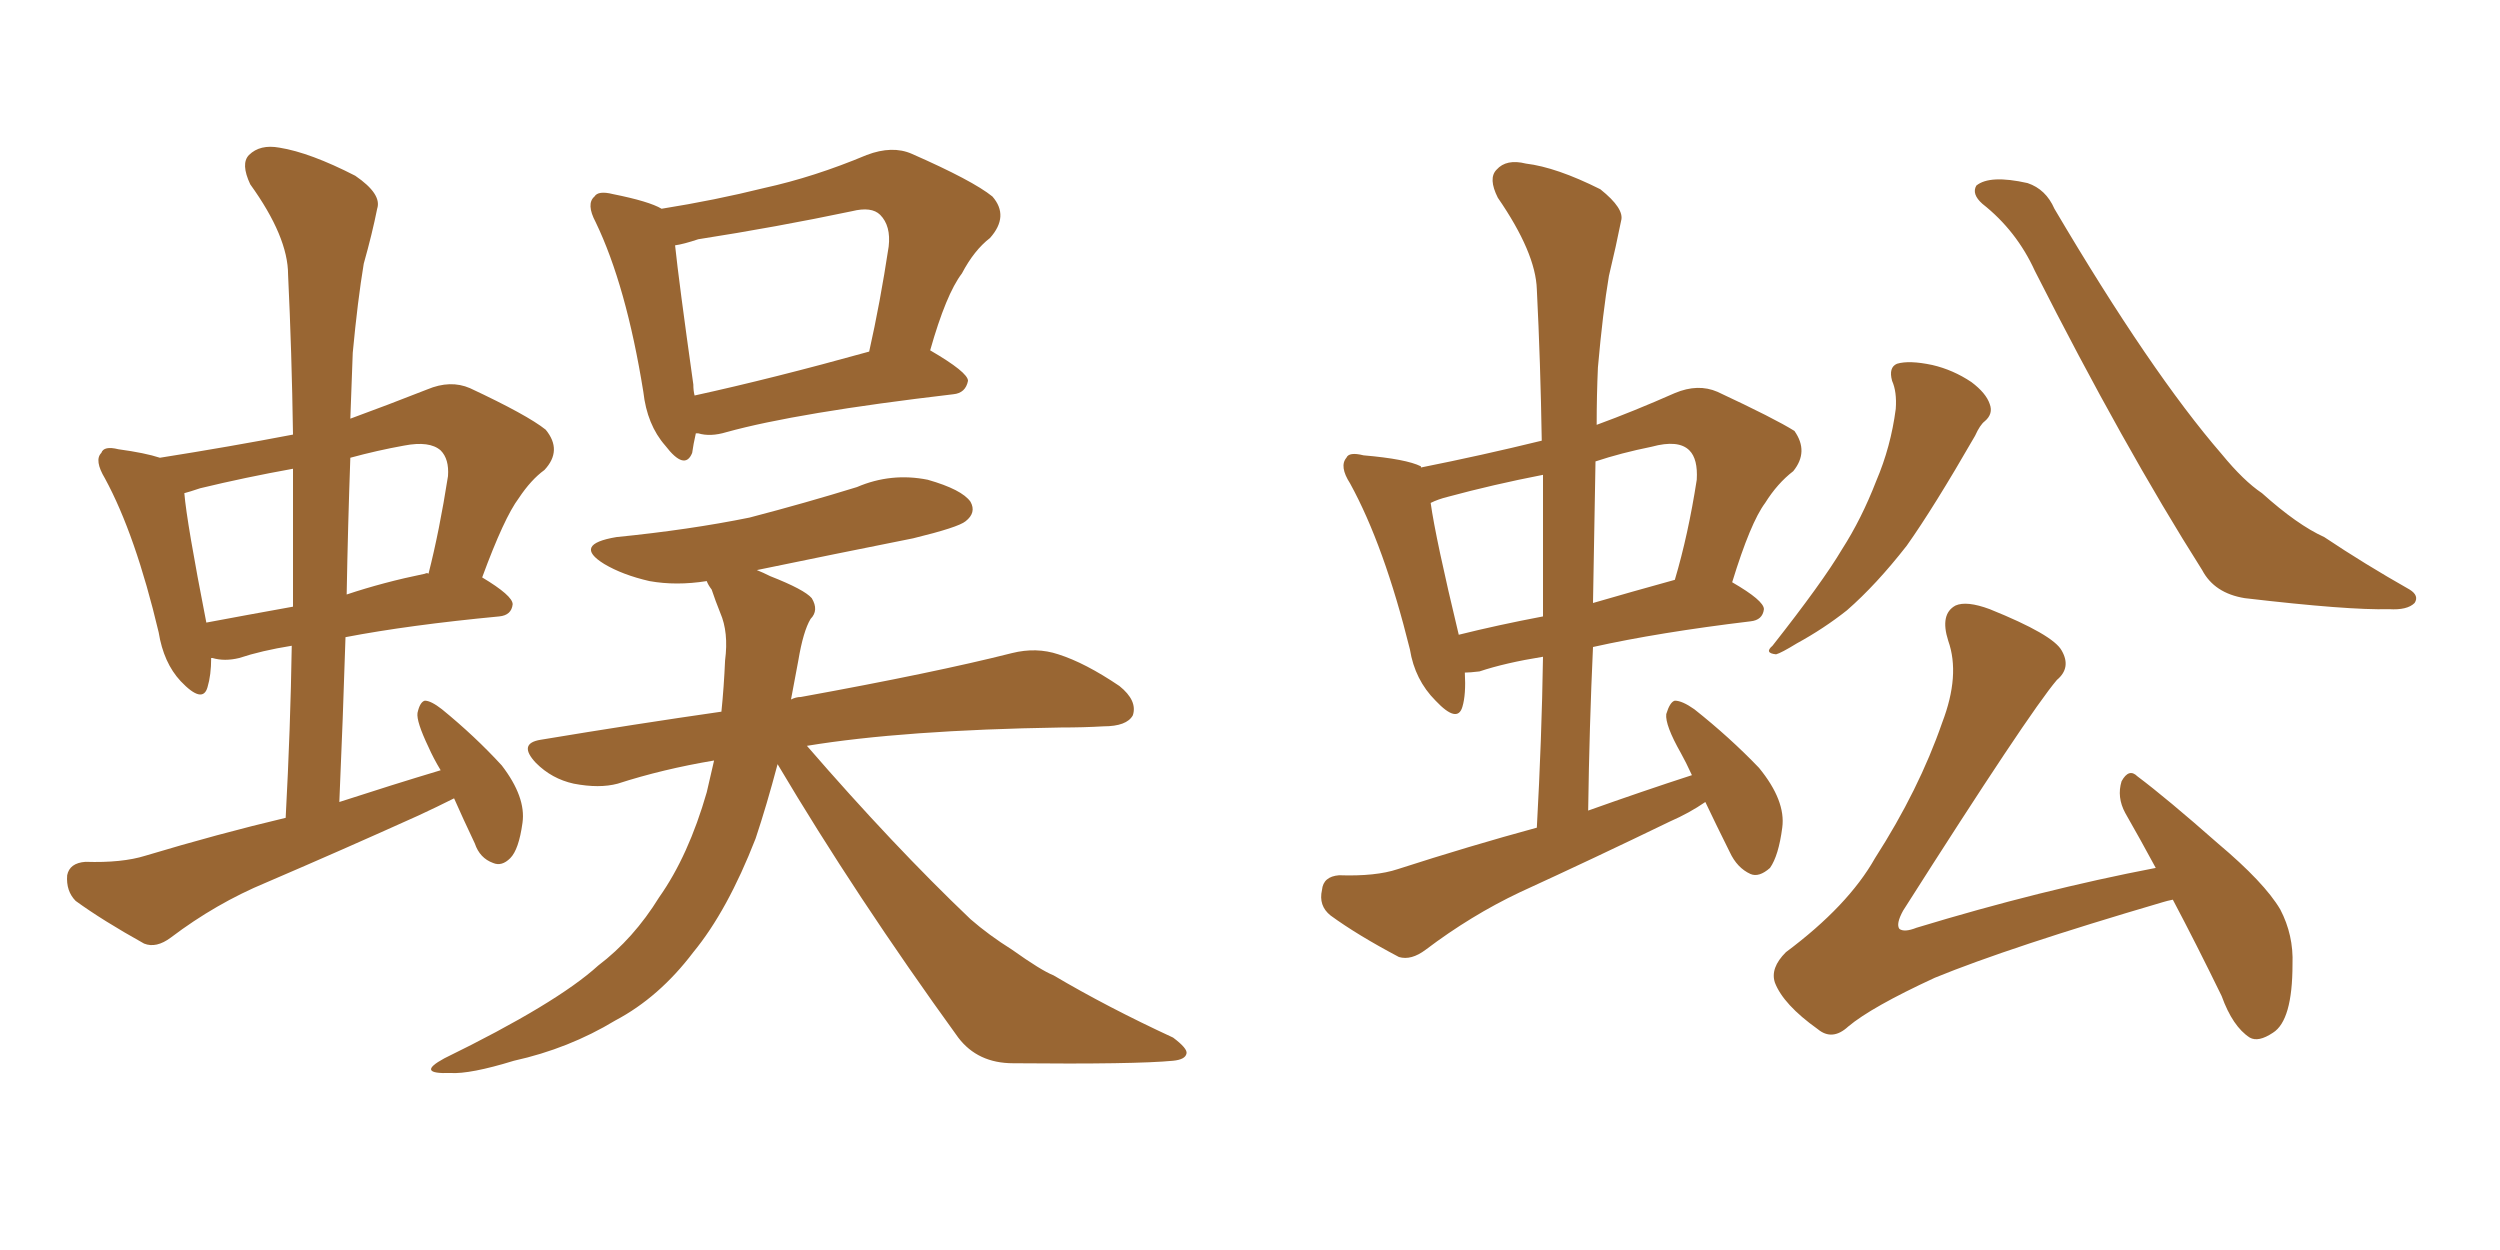 <svg xmlns="http://www.w3.org/2000/svg" xmlns:xlink="http://www.w3.org/1999/xlink" width="300" height="150"><path fill="#996633" padding="10" d="M54.49 95.80L54.49 95.80Q52.44 96.83 50.24 97.85L50.24 97.85Q41.16 101.95 31.93 105.91L31.93 105.91Q25.93 108.40 20.51 112.50L20.51 112.50Q18.75 113.82 17.29 113.23L17.29 113.23Q12.30 110.45 9.08 108.11L9.08 108.11Q7.91 106.93 8.06 105.03L8.06 105.03Q8.35 103.56 10.25 103.42L10.25 103.42Q14.65 103.56 17.43 102.69L17.43 102.69Q26.22 100.05 34.28 98.14L34.28 98.14Q34.86 87.30 35.01 77.49L35.01 77.49Q31.35 78.08 28.71 78.96L28.71 78.96Q26.95 79.39 25.49 78.96L25.49 78.96Q25.49 78.96 25.34 78.96L25.34 78.96Q25.34 81.01 24.90 82.47L24.90 82.47Q24.32 84.52 21.68 81.74L21.68 81.74Q19.63 79.54 19.04 75.88L19.04 75.88Q16.26 64.16 12.60 57.42L12.60 57.42Q11.28 55.22 12.16 54.35L12.16 54.35Q12.45 53.47 14.21 53.91L14.21 53.91Q17.43 54.35 19.19 54.93L19.19 54.93Q27.54 53.61 35.16 52.15L35.16 52.15Q35.01 42.19 34.57 32.96L34.57 32.96Q34.57 28.42 30.03 22.12L30.03 22.12Q28.86 19.63 29.88 18.60L29.88 18.60Q31.20 17.29 33.54 17.72L33.54 17.72Q37.21 18.31 42.63 21.09L42.63 21.09Q45.85 23.29 45.26 25.05L45.26 25.05Q44.68 27.98 43.65 31.64L43.65 31.64Q42.92 36.04 42.33 42.33L42.33 42.33Q42.19 46.14 42.04 50.24L42.04 50.24Q46.44 48.63 51.27 46.73L51.27 46.73Q54.05 45.56 56.40 46.58L56.40 46.58Q63.28 49.80 65.48 51.56L65.48 51.56Q67.53 54.05 65.33 56.40L65.33 56.40Q63.72 57.57 62.26 59.77L62.26 59.77Q60.50 62.11 57.86 69.29L57.86 69.29Q61.52 71.48 61.52 72.51L61.52 72.51Q61.38 73.83 59.91 73.97L59.91 73.97Q49.07 75 41.46 76.46L41.46 76.46Q41.16 86.13 40.72 96.24L40.72 96.24Q47.02 94.19 52.88 92.43L52.88 92.43Q52.00 90.97 51.42 89.65L51.42 89.65Q49.95 86.57 50.10 85.55L50.10 85.55Q50.39 84.23 50.98 84.08L50.98 84.08Q51.71 84.08 53.03 85.11L53.03 85.11Q56.98 88.33 60.21 91.85L60.21 91.85Q63.13 95.65 62.70 98.73L62.70 98.73Q62.26 101.95 61.23 102.98L61.23 102.98Q60.21 104.00 59.18 103.56L59.18 103.56Q57.57 102.98 56.98 101.22L56.98 101.22Q55.52 98.14 54.49 95.80ZM35.16 72.80L35.16 72.80Q35.16 64.31 35.16 56.25L35.16 56.25Q29.44 57.28 24.02 58.59L24.02 58.59Q22.71 59.03 22.12 59.18L22.12 59.18Q22.41 62.70 24.76 74.71L24.76 74.71Q29.44 73.83 35.16 72.80ZM42.04 54.93L42.04 54.93Q41.75 62.99 41.60 71.34L41.60 71.34Q46.00 69.87 50.98 68.85L50.98 68.85Q51.27 68.70 51.42 68.85L51.42 68.85Q52.73 63.72 53.76 57.13L53.76 57.13Q53.91 55.08 52.88 54.05L52.88 54.05Q51.56 52.88 48.49 53.47L48.49 53.47Q45.26 54.05 42.04 54.93ZM83.50 52.00L83.50 52.00Q83.20 53.32 83.06 54.35L83.06 54.35Q82.18 56.54 79.83 53.47L79.83 53.47Q77.64 50.98 77.20 47.02L77.20 47.02Q75.15 34.28 71.48 26.66L71.48 26.66Q70.31 24.46 71.34 23.58L71.34 23.58Q71.78 22.85 73.54 23.29L73.54 23.29Q77.93 24.17 79.39 25.05L79.39 25.05Q85.84 24.02 91.70 22.56L91.70 22.56Q97.71 21.24 104.00 18.60L104.00 18.60Q107.08 17.43 109.42 18.46L109.42 18.46Q116.75 21.68 119.09 23.58L119.09 23.58Q121.14 25.93 118.80 28.56L118.80 28.56Q116.89 30.03 115.43 32.81L115.43 32.81Q113.53 35.30 111.62 42.04L111.62 42.04Q116.16 44.68 116.16 45.70L116.16 45.70Q115.87 47.17 114.40 47.31L114.40 47.31Q95.65 49.51 87.16 51.86L87.16 51.86Q85.25 52.44 83.79 52.00L83.79 52.00Q83.64 52.00 83.50 52.00ZM83.35 47.46L83.35 47.46Q92.72 45.41 104.30 42.19L104.30 42.19Q105.62 36.33 106.64 29.59L106.64 29.59Q106.93 27.10 105.62 25.78L105.62 25.78Q104.59 24.76 102.25 25.34L102.25 25.34Q93.16 27.25 83.79 28.71L83.79 28.71Q82.03 29.30 81.01 29.44L81.01 29.44Q81.45 33.69 83.20 46.14L83.20 46.14Q83.20 46.88 83.35 47.46ZM93.31 91.70L93.31 91.70L93.31 91.70Q91.99 96.68 90.67 100.63L90.67 100.63Q87.30 109.28 83.20 114.26L83.20 114.26Q79.10 119.68 73.83 122.46L73.83 122.46Q68.26 125.83 61.67 127.29L61.67 127.29Q56.40 128.91 54.05 128.76L54.05 128.76Q49.80 128.91 53.32 127.00L53.32 127.00Q66.80 120.41 71.78 115.87L71.78 115.87Q76.03 112.65 79.10 107.67L79.10 107.67Q82.62 102.69 84.81 95.07L84.81 95.07Q85.25 93.16 85.69 91.26L85.69 91.26Q79.54 92.29 74.12 94.04L74.12 94.04Q71.92 94.63 68.85 94.04L68.85 94.04Q66.21 93.46 64.31 91.55L64.31 91.55Q62.11 89.21 64.89 88.77L64.89 88.77Q76.32 86.87 86.57 85.40L86.57 85.40Q86.87 82.47 87.01 79.25L87.01 79.25Q87.45 75.88 86.43 73.54L86.43 73.54Q85.84 72.07 85.40 70.75L85.40 70.75Q84.96 70.17 84.81 69.73L84.81 69.73Q81.15 70.31 77.93 69.73L77.93 69.73Q74.71 68.99 72.51 67.68L72.51 67.68Q68.70 65.33 73.97 64.45L73.97 64.45Q82.76 63.57 89.94 62.11L89.94 62.11Q96.68 60.35 102.83 58.45L102.83 58.45Q106.93 56.69 111.33 57.57L111.33 57.57Q115.43 58.74 116.46 60.21L116.46 60.21Q117.19 61.52 115.87 62.55L115.87 62.55Q114.99 63.28 109.57 64.60L109.57 64.60Q100.05 66.50 90.82 68.41L90.82 68.41Q91.55 68.70 92.43 69.14L92.43 69.14Q96.53 70.75 97.41 71.78L97.41 71.78Q98.29 73.24 97.27 74.27L97.27 74.27Q96.39 75.73 95.80 79.25L95.80 79.25Q95.36 81.59 94.92 83.94L94.92 83.94Q95.51 83.64 96.09 83.64L96.09 83.64Q112.21 80.71 121.44 78.37L121.44 78.37Q124.37 77.64 127.00 78.52L127.00 78.52Q130.22 79.54 134.33 82.32L134.33 82.32Q136.52 84.08 135.94 85.84L135.94 85.84Q135.21 87.16 132.42 87.16L132.42 87.16Q130.08 87.30 127.29 87.30L127.29 87.30Q108.40 87.60 96.83 89.50L96.83 89.50Q107.23 101.51 116.46 110.30L116.46 110.30Q118.65 112.21 121.44 113.96L121.44 113.96Q124.95 116.46 126.42 117.04L126.42 117.04Q132.86 120.85 140.77 124.51L140.77 124.51Q142.53 125.83 142.38 126.42L142.38 126.42Q142.24 127.15 140.77 127.29L140.77 127.29Q136.23 127.73 121.58 127.59L121.58 127.59Q117.33 127.59 114.99 124.51L114.99 124.51Q102.69 107.52 93.31 91.70ZM204.64 96.24L204.64 96.24Q202.73 97.56 200.39 98.58L200.39 98.58Q191.31 102.98 182.37 107.08L182.37 107.08Q176.51 109.86 171.09 113.96L171.09 113.96Q169.34 115.28 167.87 114.84L167.87 114.84Q162.89 112.21 159.67 109.86L159.67 109.86Q158.20 108.69 158.64 106.79L158.64 106.79Q158.79 105.18 160.69 105.03L160.69 105.03Q165.09 105.18 167.72 104.30L167.72 104.30Q176.37 101.51 184.42 99.32L184.42 99.32Q185.01 88.62 185.16 78.81L185.16 78.81Q180.62 79.54 177.54 80.57L177.54 80.57Q176.37 80.71 175.78 80.71L175.78 80.71Q175.93 83.35 175.49 84.81L175.49 84.81Q174.90 86.87 172.27 84.08L172.27 84.08Q169.78 81.59 169.19 77.93L169.19 77.93Q166.11 65.48 162.01 58.01L162.01 58.01Q160.69 55.96 161.57 54.93L161.57 54.93Q161.87 54.20 163.62 54.64L163.62 54.64Q168.75 55.08 170.51 55.96L170.51 55.96Q170.51 55.96 170.51 56.10L170.51 56.10Q177.83 54.64 185.01 52.88L185.01 52.88Q184.86 43.51 184.42 34.72L184.42 34.72Q184.28 30.32 179.74 23.73L179.74 23.73Q178.56 21.39 179.59 20.36L179.59 20.36Q180.76 19.04 183.11 19.63L183.11 19.63Q186.77 20.07 192.04 22.71L192.04 22.71Q194.97 25.05 194.53 26.51L194.53 26.51Q193.95 29.44 193.07 33.11L193.07 33.11Q192.33 37.50 191.75 44.09L191.75 44.09Q191.60 47.46 191.60 50.98L191.60 50.98Q196.00 49.37 200.98 47.17L200.98 47.17Q203.76 46.00 206.10 47.02L206.10 47.02Q212.99 50.24 215.33 51.71L215.33 51.71Q217.09 54.20 215.19 56.54L215.19 56.54Q213.28 58.01 211.82 60.35L211.82 60.35Q210.06 62.70 207.86 69.87L207.86 69.87Q211.67 72.07 211.67 73.10L211.67 73.10Q211.52 74.41 210.06 74.56L210.06 74.56Q199.07 75.88 191.16 77.64L191.16 77.64Q190.72 87.16 190.58 97.27L190.58 97.27Q197.17 94.92 203.03 93.02L203.03 93.02Q202.29 91.41 201.71 90.38L201.71 90.38Q199.80 87.01 199.95 85.69L199.95 85.69Q200.39 84.23 200.98 84.08L200.98 84.08Q201.86 84.08 203.32 85.11L203.32 85.11Q207.57 88.48 211.08 92.14L211.08 92.14Q214.31 96.09 213.87 99.32L213.87 99.32Q213.43 102.69 212.40 104.15L212.40 104.15Q211.08 105.32 210.06 104.88L210.06 104.88Q208.45 104.15 207.57 102.25L207.57 102.25Q205.96 99.02 204.64 96.24ZM185.16 73.97L185.16 73.97Q185.16 65.04 185.16 56.98L185.16 56.98Q179.15 58.15 173.73 59.62L173.73 59.62Q172.56 59.91 171.68 60.35L171.68 60.35Q172.27 64.60 175.05 76.17L175.05 76.17Q179.74 75 185.16 73.97ZM191.46 55.37L191.46 55.37Q191.31 63.87 191.16 72.36L191.16 72.36Q195.70 71.04 200.98 69.58L200.98 69.58Q202.59 64.16 203.61 57.57L203.61 57.57Q203.76 55.08 202.73 54.05L202.73 54.05Q201.42 52.73 198.19 53.61L198.19 53.61Q194.53 54.35 191.46 55.37ZM227.05 45.70L227.05 45.70Q226.61 44.09 227.64 43.65L227.64 43.65Q229.10 43.21 231.88 43.80L231.88 43.80Q234.38 44.38 236.57 45.85L236.57 45.85Q238.33 47.17 238.77 48.49L238.77 48.49Q239.21 49.66 238.18 50.54L238.18 50.54Q237.60 50.98 237.01 52.29L237.01 52.29Q232.03 60.94 228.81 65.48L228.81 65.48Q225.15 70.17 221.63 73.24L221.63 73.24Q218.85 75.44 215.63 77.20L215.63 77.20Q213.72 78.37 213.13 78.52L213.13 78.52Q211.67 78.37 212.70 77.49L212.70 77.49Q218.70 69.87 221.04 65.92L221.04 65.92Q223.39 62.26 225.15 57.71L225.15 57.71Q226.90 53.61 227.49 49.07L227.49 49.07Q227.64 47.02 227.05 45.70ZM237.89 24.46L237.89 24.46Q236.57 23.29 237.16 22.27L237.16 22.27Q238.77 20.95 243.31 21.97L243.31 21.97Q245.51 22.71 246.53 25.05L246.53 25.05Q258.11 44.68 266.60 54.49L266.60 54.49Q269.24 57.71 271.44 59.18L271.44 59.18Q275.68 62.99 278.91 64.45L278.91 64.45Q283.74 67.68 289.16 70.75L289.16 70.75Q290.33 71.48 289.75 72.36L289.75 72.36Q288.87 73.24 286.67 73.10L286.67 73.10Q281.84 73.24 269.38 71.78L269.38 71.78Q265.72 71.19 264.26 68.41L264.26 68.41Q254.88 53.61 244.19 32.52L244.19 32.52Q241.99 27.69 237.89 24.46ZM260.74 107.96L260.74 107.96L260.74 107.96Q260.01 108.11 259.57 108.25L259.57 108.25Q241.11 113.67 232.18 117.33L232.18 117.33Q224.56 120.85 221.78 123.19L221.78 123.19Q219.87 124.95 218.12 123.49L218.12 123.49Q214.01 120.56 212.99 117.92L212.99 117.92Q212.40 116.16 214.31 114.26L214.31 114.26Q221.78 108.69 225 102.98L225 102.98Q230.27 94.78 233.06 86.72L233.06 86.72Q235.25 81.01 233.79 76.90L233.79 76.90Q232.76 73.68 234.67 72.66L234.67 72.66Q235.99 72.07 238.77 73.10L238.77 73.10Q246.39 76.17 247.41 78.08L247.41 78.08Q248.58 80.13 246.83 81.59L246.83 81.59Q243.46 85.55 228.37 109.28L228.37 109.28Q227.49 110.89 227.93 111.47L227.93 111.47Q228.52 111.91 229.98 111.33L229.98 111.33Q244.92 106.79 258.69 104.15L258.69 104.15Q256.79 100.63 255.03 97.56L255.03 97.56Q254.00 95.65 254.59 93.75L254.59 93.75Q255.47 92.14 256.49 93.16L256.49 93.16Q260.01 95.80 266.16 101.22L266.16 101.22Q271.73 105.91 273.63 109.13L273.63 109.13Q275.24 112.21 275.10 115.72L275.10 115.72Q275.10 122.46 272.75 123.93L272.75 123.93Q271.00 125.10 269.97 124.51L269.97 124.51Q267.92 123.19 266.60 119.53L266.60 119.53Q263.53 113.23 260.74 107.96Z"/></svg>
